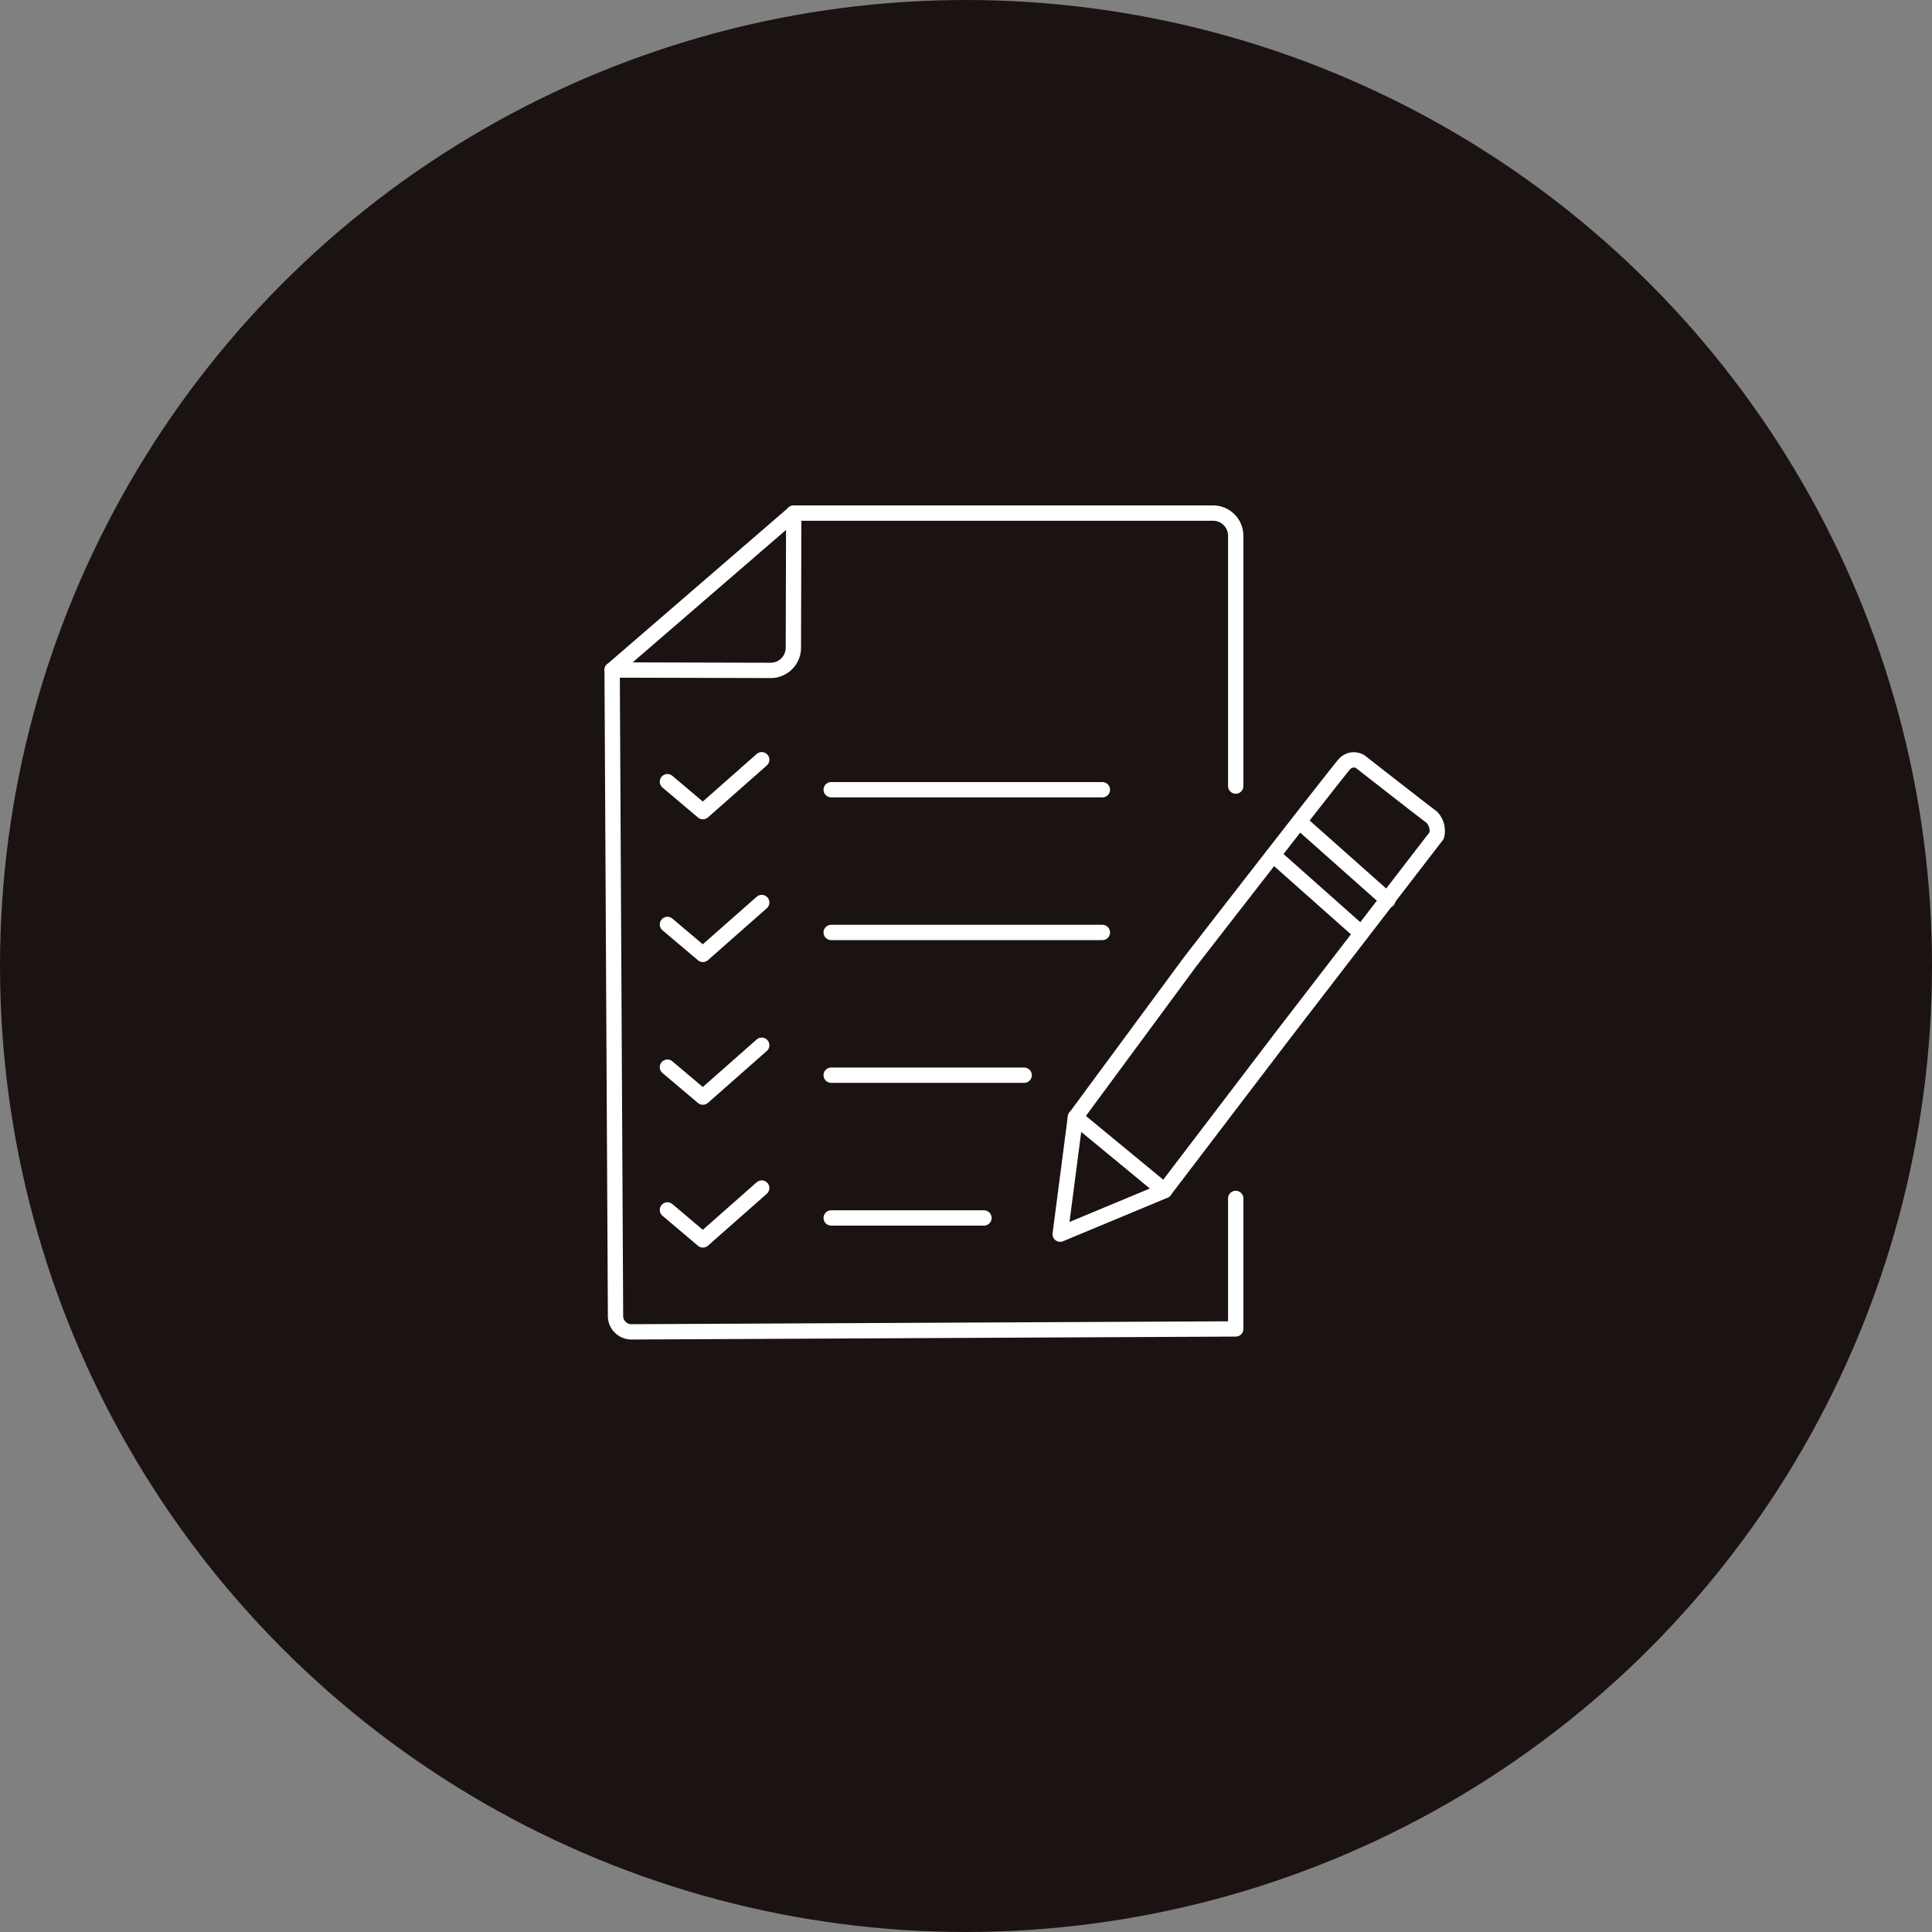 <svg xmlns="http://www.w3.org/2000/svg" width="106.458" height="106.458" viewBox="0 0 106.458 106.458"><rect x="0" y="0" width="106.458" height="106.458" fill="#808080" stroke="none"/><path d="M106.4,53.228A53.169,53.169,0,1,1,53.229.059,53.169,53.169,0,0,1,106.4,53.228" transform="translate(0 0)" fill="#1a1311"/><ellipse cx="53.169" cy="53.169" rx="53.169" ry="53.169" transform="translate(0.06 0.06)" fill="none" stroke="#1a1311" stroke-miterlimit="10" stroke-width="0.119"/><path d="M74,70.989v7.19l-33.3.162a.876.876,0,0,1-.875-.871v-.2l-.186-35.4,8.755.023a1.251,1.251,0,0,0,1.232-1.269l.02-7.4h23.1A1.25,1.25,0,0,1,74,34.48V48.266" transform="translate(-5.909 -4.952)" fill="none" stroke="#fff" stroke-linecap="round" stroke-linejoin="round" stroke-width="0.844"/><line y1="8.643" x2="10.007" transform="translate(33.728 28.277)" fill="none" stroke="#fff" stroke-linecap="round" stroke-linejoin="round" stroke-width="0.844"/><path d="M75.821,60.332,69.5,68.9l-.839,6.44,5.746-2.393,6.544-8.59,8.458-10.985a1.088,1.088,0,0,0-.284-1.017c-.482-.351-3.909-3.034-3.909-3.034a.681.681,0,0,0-.872.1C84.145,49.595,75.821,60.332,75.821,60.332Z" transform="translate(-10.242 -7.336)" fill="none" stroke="#fff" stroke-linecap="round" stroke-linejoin="round" stroke-width="0.844"/><line x2="4.908" y2="4.047" transform="translate(59.257 61.56)" fill="none" stroke="#fff" stroke-linecap="round" stroke-linejoin="round" stroke-width="0.844"/><line x2="4.861" y2="4.316" transform="translate(70.15 47.112)" fill="none" stroke="#fff" stroke-linecap="round" stroke-linejoin="round" stroke-width="0.844"/><line x2="4.861" y2="4.316" transform="translate(71.613 45.288)" fill="none" stroke="#fff" stroke-linecap="round" stroke-linejoin="round" stroke-width="0.844"/><path d="M43.221,50.41l1.954,1.651L48.417,49.2" transform="translate(-6.444 -7.337)" fill="none" stroke="#fff" stroke-linecap="round" stroke-linejoin="round" stroke-width="0.844"/><line x2="14.945" transform="translate(45.8 43.516)" fill="none" stroke="#fff" stroke-linecap="round" stroke-linejoin="round" stroke-width="0.844"/><path d="M43.221,59.656l1.954,1.651,3.242-2.859" transform="translate(-6.444 -8.717)" fill="none" stroke="#fff" stroke-linecap="round" stroke-linejoin="round" stroke-width="0.844"/><line x2="14.945" transform="translate(45.8 51.381)" fill="none" stroke="#fff" stroke-linecap="round" stroke-linejoin="round" stroke-width="0.844"/><path d="M43.221,68.9l1.954,1.651,3.242-2.859" transform="translate(-6.444 -10.097)" fill="none" stroke="#fff" stroke-linecap="round" stroke-linejoin="round" stroke-width="0.844"/><line x2="10.634" transform="translate(45.8 59.246)" fill="none" stroke="#fff" stroke-linecap="round" stroke-linejoin="round" stroke-width="0.844"/><path d="M43.221,78.147,45.175,79.8l3.242-2.859" transform="translate(-6.444 -11.477)" fill="none" stroke="#fff" stroke-linecap="round" stroke-linejoin="round" stroke-width="0.844"/><line x2="8.419" transform="translate(45.8 67.112)" fill="none" stroke="#fff" stroke-linecap="round" stroke-linejoin="round" stroke-width="0.844"/></svg>